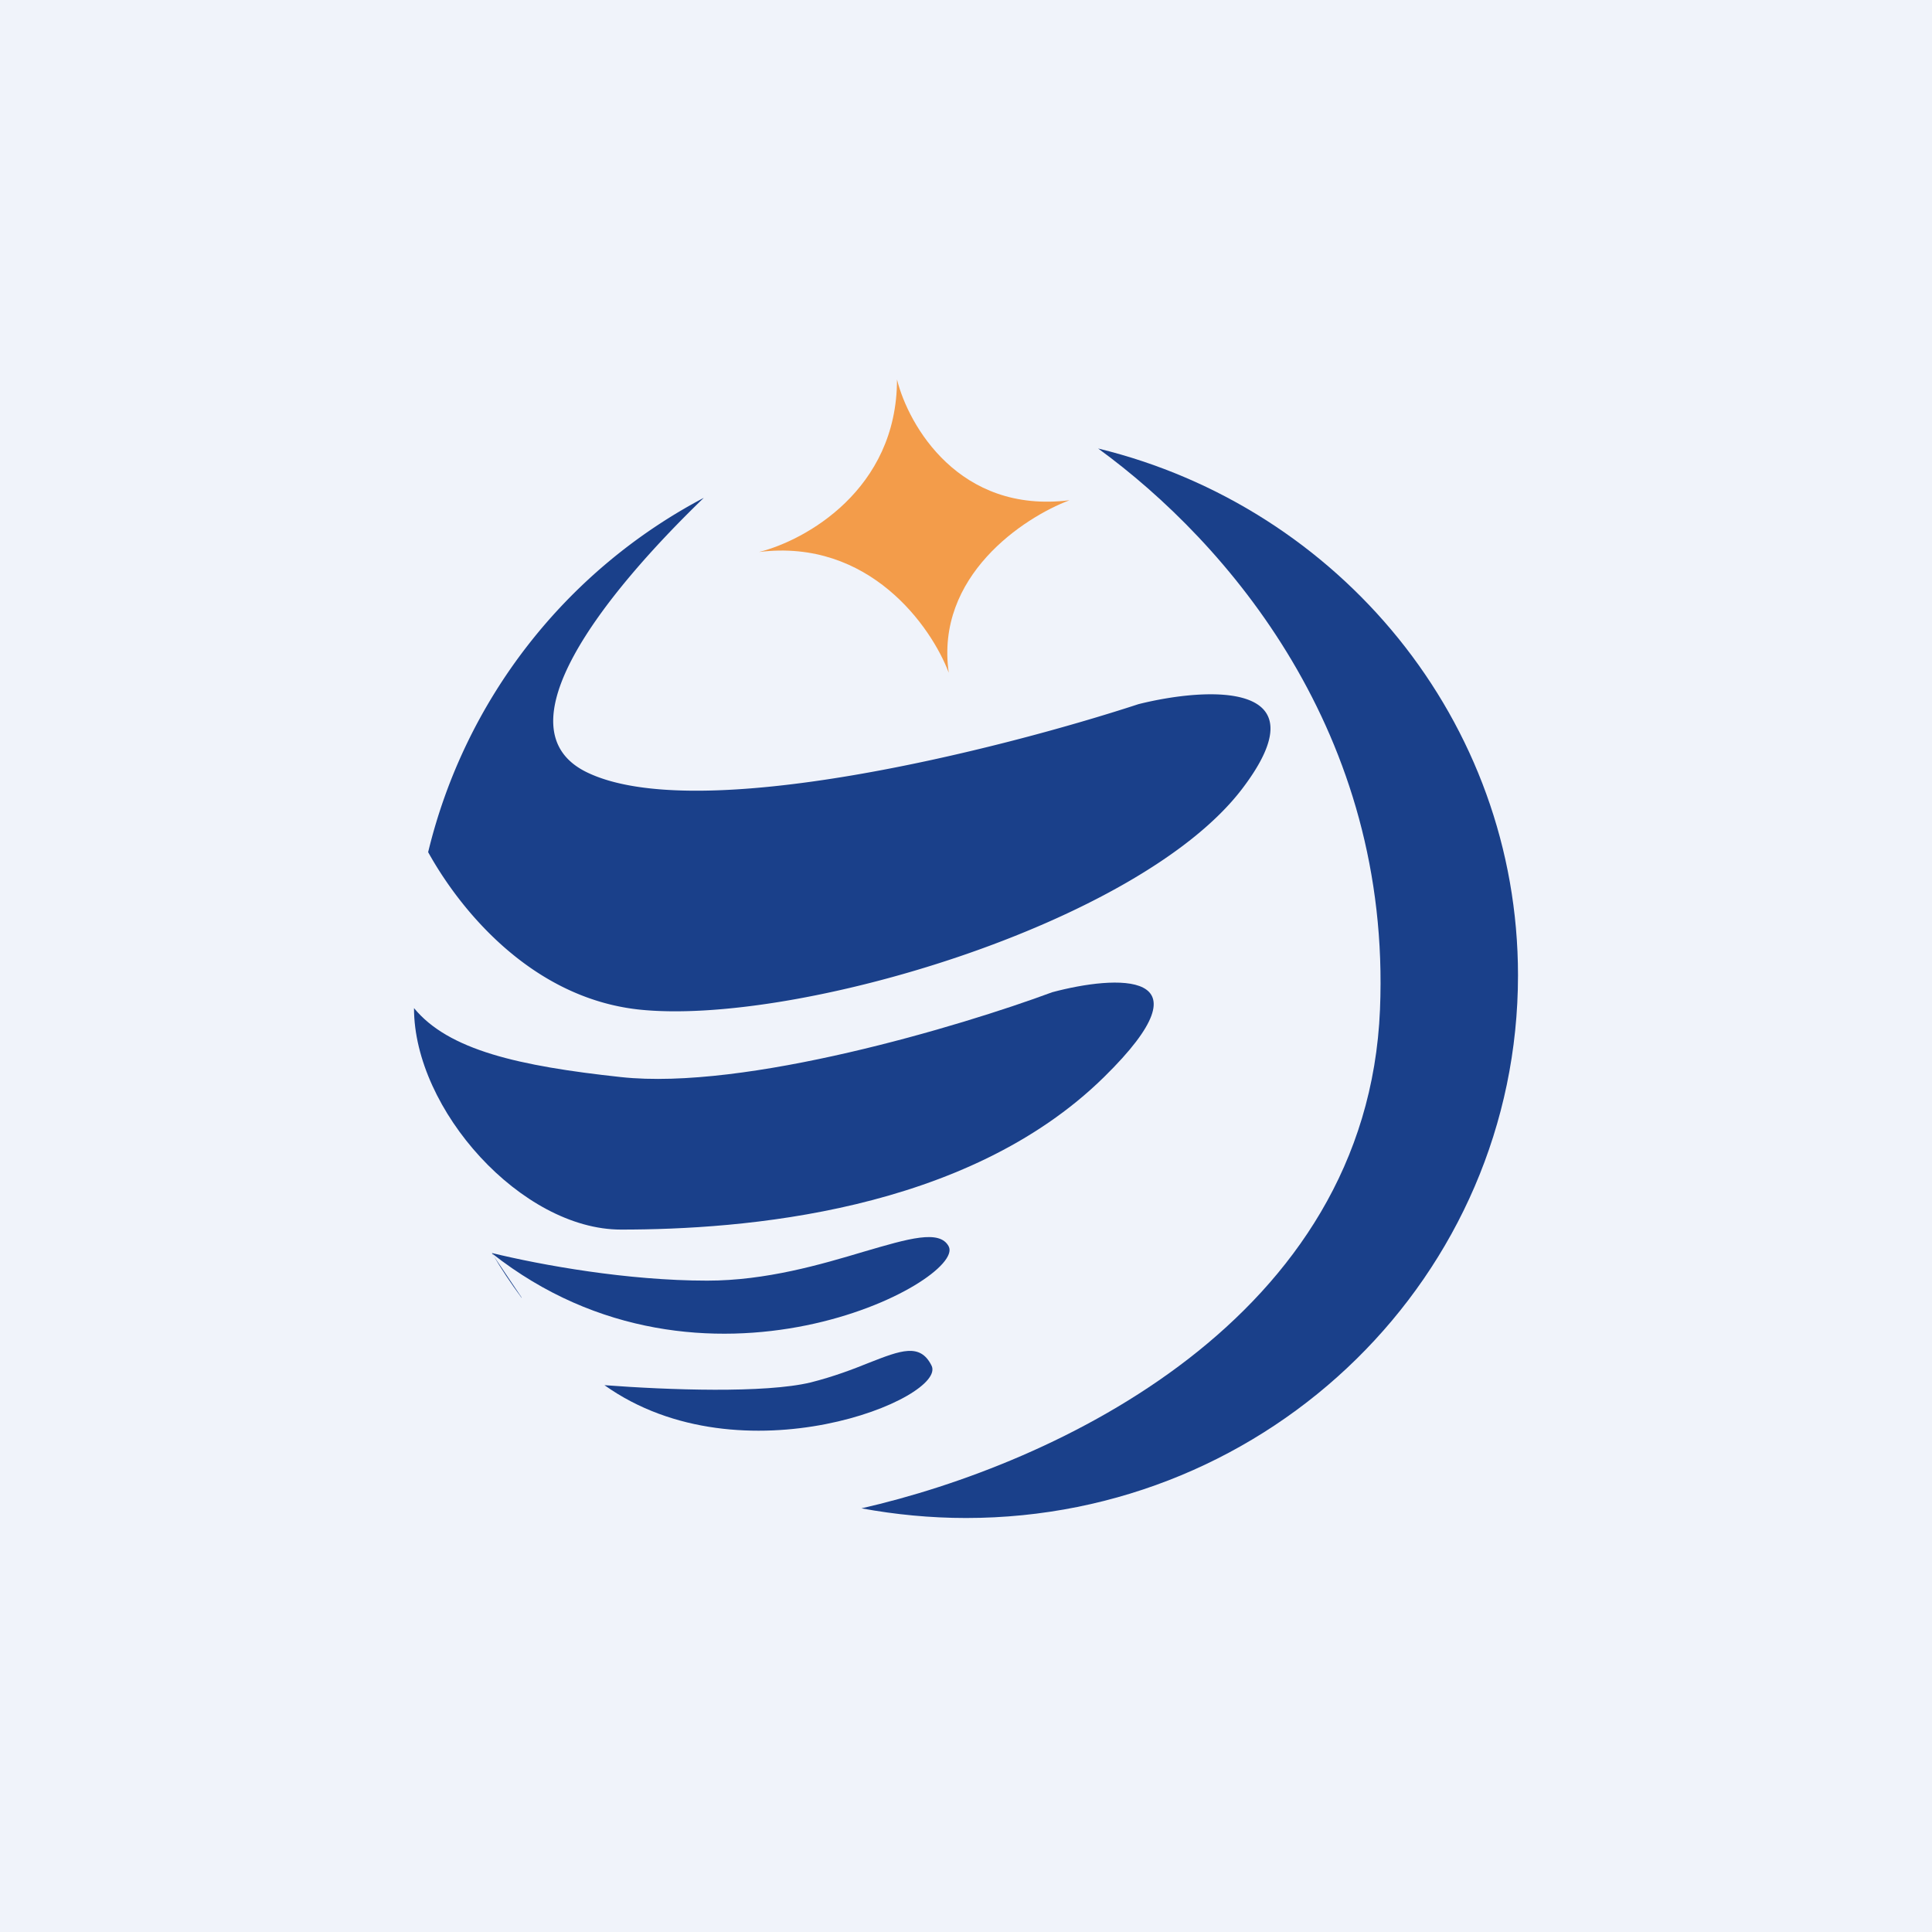 <svg width="56" height="56" viewBox="0 0 56 56" xmlns="http://www.w3.org/2000/svg"><path fill="#F0F3FA" d="M0 0h56v56H0z"/><path d="M20.4 14.43c-2.94 2.84-5.96 6.69-3.4 7.95 3.2 1.57 12-.66 16-1.97 2-.5 5.4-.69 3 2.46-3 3.93-13 6.88-17.5 6.39-3.05-.34-5.12-2.81-6.09-4.56a15.8 15.8 0 0 1 7.99-10.27Z" fill="#1A408A"/><path d="M31.83 13c3.76 2.74 8.5 8.25 8.17 16.26-.37 8.99-9.41 13.18-15.03 14.46.98.18 2 .28 3.03.28 8.84 0 16-7.04 16-15.73C44 20.9 38.82 14.7 31.83 13Z" fill="#1A408A"/><path d="M17.52 40.15c3.98 2.83 9.96.37 9.48-.57-.33-.66-.89-.44-1.81-.08-.47.19-1.02.4-1.69.57-1.33.32-4.12.22-5.98.08ZM15.12 37.61l-.86-1.28c6.14 4.84 13.74.79 13.24-.2-.26-.5-1.16-.23-2.46.15-1.24.37-2.83.84-4.54.84-2.32 0-4.8-.45-6.24-.8.26.45.55.88.86 1.3ZM12 29.22c0 2.95 3.12 6.42 6 6.42 3.5 0 10-.49 14-4.42 3.2-3.14.33-2.95-1.5-2.46-2.67.99-8.9 2.85-12.5 2.46-2.96-.32-5-.78-6-2Z" fill="#1A408A"/><path d="M26 11c0 3.2-2.67 4.67-4 5 3.2-.4 5 2.17 5.5 3.5-.4-2.8 2.17-4.5 3.5-5-3.2.4-4.67-2.17-5-3.5Z" fill="#F39C4A"/></svg>